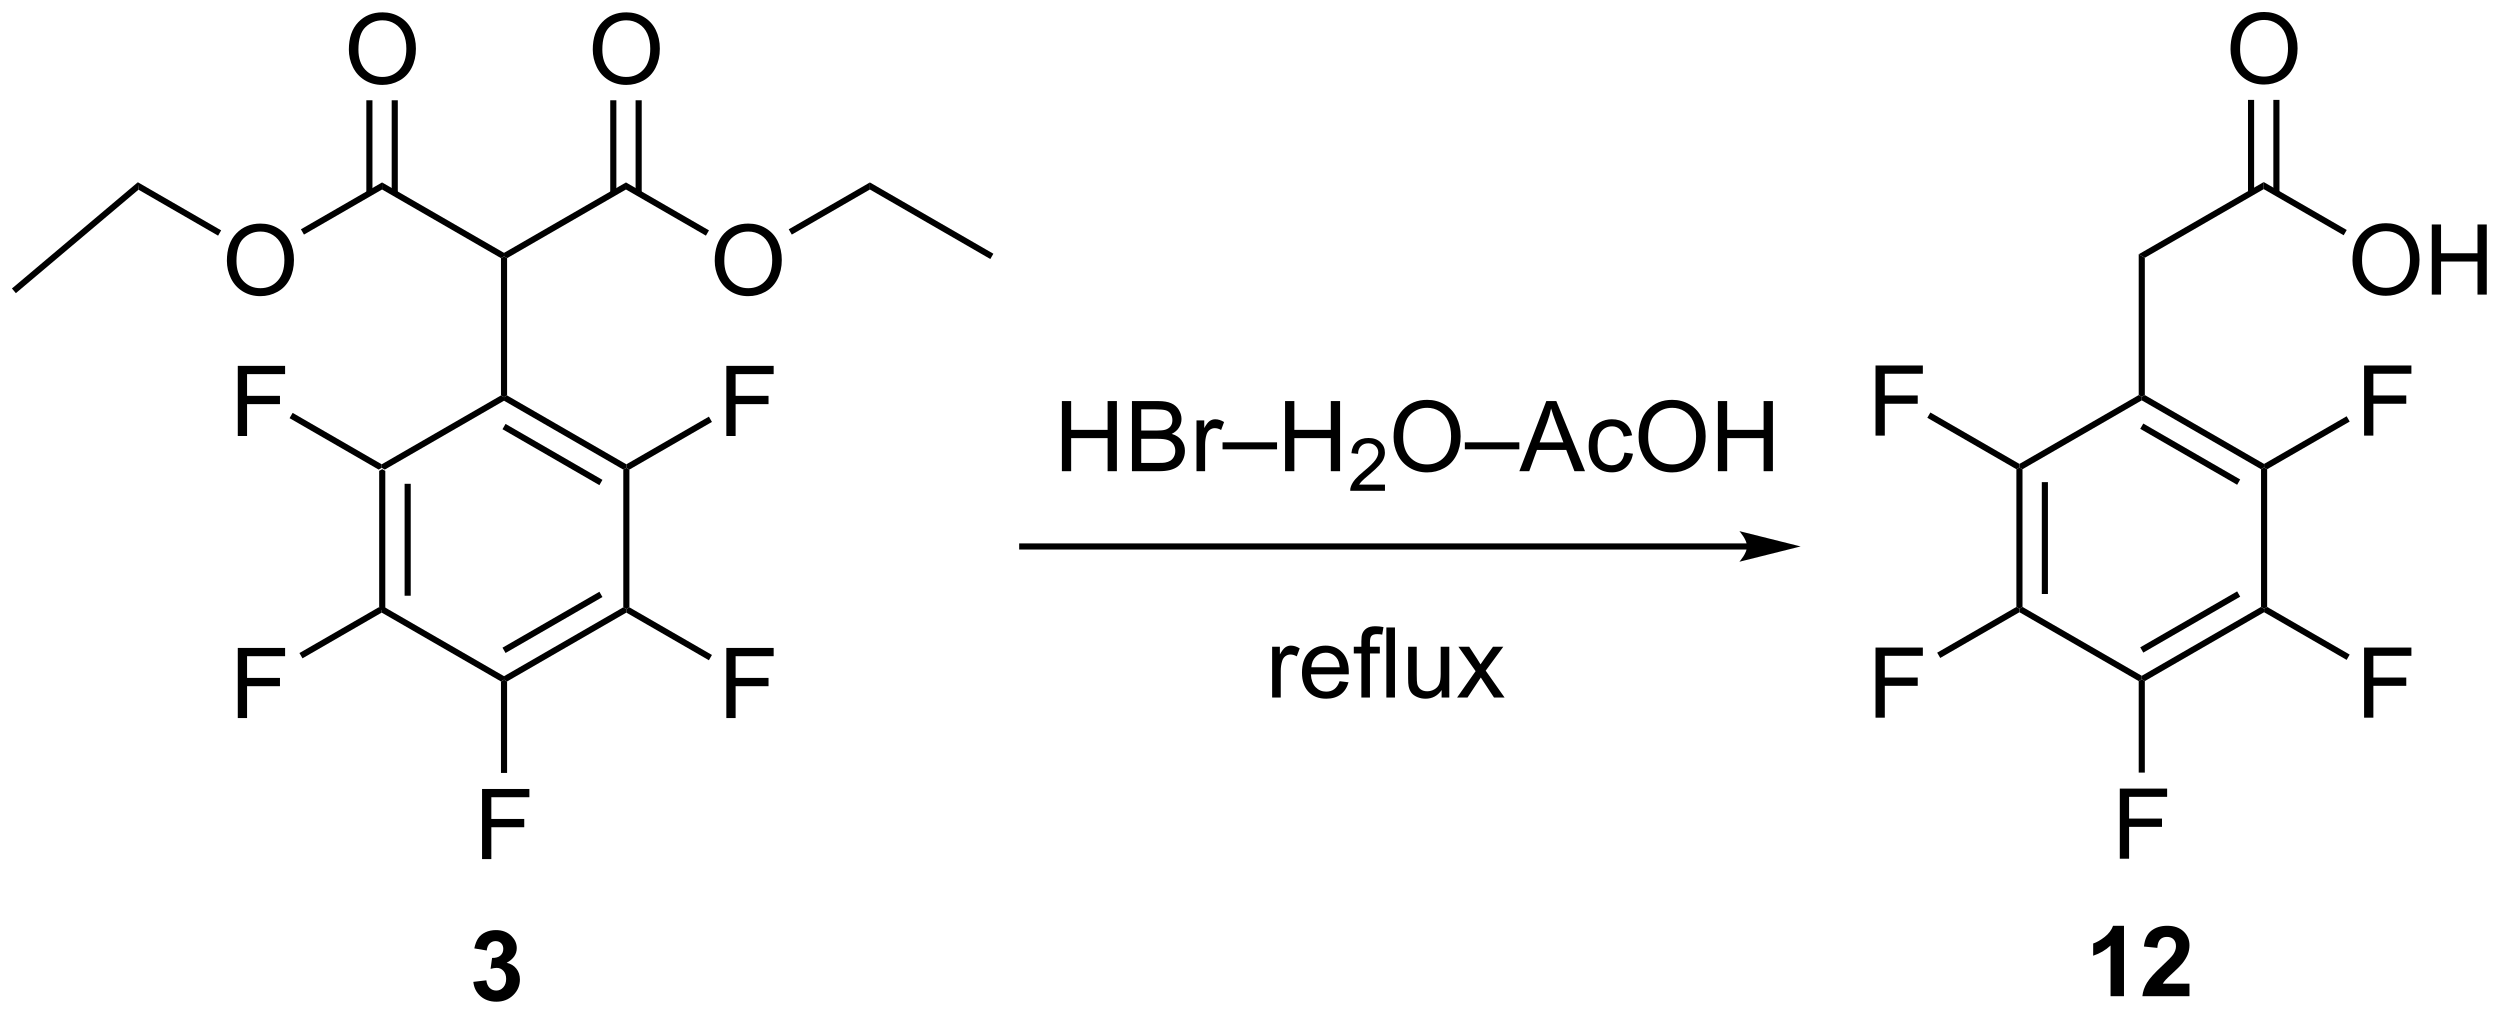 <?xml version="1.0" encoding="UTF-8"?>
<!DOCTYPE svg PUBLIC '-//W3C//DTD SVG 1.0//EN'
          'http://www.w3.org/TR/2001/REC-SVG-20010904/DTD/svg10.dtd'>
<svg stroke-dasharray="none" shape-rendering="auto" xmlns="http://www.w3.org/2000/svg" font-family="'Dialog'" text-rendering="auto" width="560" fill-opacity="1" color-interpolation="auto" color-rendering="auto" preserveAspectRatio="xMidYMid meet" font-size="12px" viewBox="0 0 560 228" fill="black" xmlns:xlink="http://www.w3.org/1999/xlink" stroke="black" image-rendering="auto" stroke-miterlimit="10" stroke-linecap="square" stroke-linejoin="miter" font-style="normal" stroke-width="1" height="228" stroke-dashoffset="0" font-weight="normal" stroke-opacity="1"
><!--Generated by the Batik Graphics2D SVG Generator--><defs id="genericDefs"
  /><g
  ><defs id="defs1"
    ><clipPath clipPathUnits="userSpaceOnUse" id="clipPath1"
      ><path d="M0.646 1.611 L210.528 1.611 L210.528 86.747 L0.646 86.747 L0.646 1.611 Z"
      /></clipPath
      ><clipPath clipPathUnits="userSpaceOnUse" id="clipPath2"
      ><path d="M77.961 239.119 L77.961 321.887 L282.007 321.887 L282.007 239.119 Z"
      /></clipPath
    ></defs
    ><g transform="scale(2.667,2.667) translate(-0.646,-1.611) matrix(1.029,0,0,1.029,-79.545,-244.346)"
    ><path d="M108.88 277.461 L109.13 277.317 L109.38 277.461 L109.38 288.707 L109.13 288.851 L108.88 288.707 ZM110.956 278.515 L110.956 287.652 L111.456 287.652 L111.456 278.515 Z" stroke="none" clip-path="url(#clipPath2)"
    /></g
    ><g transform="matrix(2.743,0,0,2.743,-213.842,-655.886)"
    ><path d="M109.13 289.14 L109.13 288.851 L109.38 288.707 L119.119 294.33 L119.119 294.618 L118.869 294.762 Z" stroke="none" clip-path="url(#clipPath2)"
    /></g
    ><g transform="matrix(2.743,0,0,2.743,-213.842,-655.886)"
    ><path d="M119.369 294.762 L119.119 294.618 L119.119 294.33 L128.858 288.707 L129.108 288.851 L129.108 289.14 ZM119.244 292.437 L127.157 287.869 L126.907 287.436 L118.994 292.004 Z" stroke="none" clip-path="url(#clipPath2)"
    /></g
    ><g transform="matrix(2.743,0,0,2.743,-213.842,-655.886)"
    ><path d="M129.358 288.707 L129.108 288.851 L128.858 288.707 L128.858 277.461 L129.108 277.317 L129.358 277.461 Z" stroke="none" clip-path="url(#clipPath2)"
    /></g
    ><g transform="matrix(2.743,0,0,2.743,-213.842,-655.886)"
    ><path d="M129.108 277.028 L129.108 277.317 L128.858 277.461 L119.119 271.838 L119.119 271.55 L119.369 271.405 ZM127.157 278.299 L119.244 273.73 L118.994 274.163 L126.907 278.732 Z" stroke="none" clip-path="url(#clipPath2)"
    /></g
    ><g transform="matrix(2.743,0,0,2.743,-213.842,-655.886)"
    ><path d="M118.869 271.405 L119.119 271.55 L119.119 271.838 L109.38 277.461 L109.13 277.317 L109.13 277.028 Z" stroke="none" clip-path="url(#clipPath2)"
    /></g
    ><g transform="matrix(2.743,0,0,2.743,-213.842,-655.886)"
    ><path d="M119.369 271.405 L119.119 271.55 L118.869 271.405 L118.869 260.194 L119.119 260.05 L119.369 260.194 Z" stroke="none" clip-path="url(#clipPath2)"
    /></g
    ><g transform="matrix(2.743,0,0,2.743,-213.842,-655.886)"
    ><path d="M119.119 259.761 L119.119 260.05 L118.869 260.194 L109.16 254.588 L109.16 254.011 Z" stroke="none" clip-path="url(#clipPath2)"
    /></g
    ><g transform="matrix(2.743,0,0,2.743,-213.842,-655.886)"
    ><path d="M119.369 260.194 L119.119 260.05 L119.119 259.761 L129.078 254.011 L129.078 254.588 Z" stroke="none" clip-path="url(#clipPath2)"
    /></g
    ><g transform="matrix(2.743,0,0,2.743,-213.842,-655.886)"
    ><path d="M136.326 260.41 Q136.326 258.983 137.091 258.179 Q137.857 257.371 139.068 257.371 Q139.859 257.371 140.495 257.752 Q141.133 258.129 141.466 258.806 Q141.802 259.483 141.802 260.343 Q141.802 261.215 141.451 261.903 Q141.099 262.59 140.453 262.944 Q139.81 263.298 139.062 263.298 Q138.255 263.298 137.617 262.908 Q136.982 262.515 136.654 261.84 Q136.326 261.163 136.326 260.41 ZM137.107 260.421 Q137.107 261.457 137.661 262.054 Q138.219 262.647 139.06 262.647 Q139.914 262.647 140.466 262.046 Q141.021 261.444 141.021 260.34 Q141.021 259.64 140.784 259.119 Q140.547 258.598 140.091 258.312 Q139.638 258.022 139.07 258.022 Q138.266 258.022 137.685 258.577 Q137.107 259.129 137.107 260.421 Z" stroke="none" clip-path="url(#clipPath2)"
    /></g
    ><g transform="matrix(2.743,0,0,2.743,-213.842,-655.886)"
    ><path d="M129.078 254.588 L129.078 254.011 L135.856 257.924 L135.606 258.357 Z" stroke="none" clip-path="url(#clipPath2)"
    /></g
    ><g transform="matrix(2.743,0,0,2.743,-213.842,-655.886)"
    ><path d="M96.488 260.41 Q96.488 258.983 97.254 258.179 Q98.02 257.371 99.231 257.371 Q100.022 257.371 100.658 257.752 Q101.296 258.129 101.629 258.806 Q101.965 259.483 101.965 260.343 Q101.965 261.215 101.613 261.903 Q101.262 262.59 100.616 262.944 Q99.973 263.298 99.225 263.298 Q98.418 263.298 97.78 262.908 Q97.145 262.515 96.817 261.84 Q96.488 261.163 96.488 260.41 ZM97.27 260.421 Q97.27 261.457 97.824 262.054 Q98.382 262.647 99.223 262.647 Q100.077 262.647 100.629 262.046 Q101.184 261.444 101.184 260.34 Q101.184 259.64 100.947 259.119 Q100.71 258.598 100.254 258.312 Q99.801 258.022 99.233 258.022 Q98.428 258.022 97.848 258.577 Q97.27 259.129 97.27 260.421 Z" stroke="none" clip-path="url(#clipPath2)"
    /></g
    ><g transform="matrix(2.743,0,0,2.743,-213.842,-655.886)"
    ><path d="M109.16 254.011 L109.16 254.588 L102.782 258.27 L102.532 257.837 Z" stroke="none" clip-path="url(#clipPath2)"
    /></g
    ><g transform="matrix(2.743,0,0,2.743,-213.842,-655.886)"
    ><path d="M106.448 243.16 Q106.448 241.733 107.213 240.929 Q107.979 240.121 109.19 240.121 Q109.981 240.121 110.617 240.502 Q111.255 240.879 111.588 241.556 Q111.924 242.233 111.924 243.093 Q111.924 243.965 111.573 244.653 Q111.221 245.34 110.575 245.694 Q109.932 246.048 109.185 246.048 Q108.377 246.048 107.739 245.658 Q107.104 245.265 106.776 244.59 Q106.448 243.913 106.448 243.16 ZM107.229 243.171 Q107.229 244.207 107.784 244.804 Q108.341 245.397 109.182 245.397 Q110.036 245.397 110.588 244.796 Q111.143 244.194 111.143 243.09 Q111.143 242.39 110.906 241.869 Q110.669 241.348 110.213 241.061 Q109.76 240.772 109.192 240.772 Q108.388 240.772 107.807 241.327 Q107.229 241.879 107.229 243.171 Z" stroke="none" clip-path="url(#clipPath2)"
    /></g
    ><g transform="matrix(2.743,0,0,2.743,-213.842,-655.886)"
    ><path d="M110.445 254.897 L110.445 247.301 L109.945 247.301 L109.945 254.897 ZM108.375 254.897 L108.375 247.301 L107.875 247.301 L107.875 254.897 Z" stroke="none" clip-path="url(#clipPath2)"
    /></g
    ><g transform="matrix(2.743,0,0,2.743,-213.842,-655.886)"
    ><path d="M126.366 243.16 Q126.366 241.733 127.132 240.929 Q127.897 240.121 129.108 240.121 Q129.9 240.121 130.536 240.502 Q131.173 240.879 131.507 241.556 Q131.843 242.233 131.843 243.093 Q131.843 243.965 131.491 244.653 Q131.14 245.34 130.494 245.694 Q129.851 246.048 129.103 246.048 Q128.296 246.048 127.658 245.658 Q127.022 245.265 126.694 244.59 Q126.366 243.913 126.366 243.16 ZM127.147 243.171 Q127.147 244.207 127.702 244.804 Q128.26 245.397 129.101 245.397 Q129.955 245.397 130.507 244.796 Q131.061 244.194 131.061 243.09 Q131.061 242.39 130.825 241.869 Q130.588 241.348 130.132 241.061 Q129.679 240.772 129.111 240.772 Q128.306 240.772 127.726 241.327 Q127.147 241.879 127.147 243.171 Z" stroke="none" clip-path="url(#clipPath2)"
    /></g
    ><g transform="matrix(2.743,0,0,2.743,-213.842,-655.886)"
    ><path d="M130.363 254.897 L130.363 247.301 L129.863 247.301 L129.863 254.897 ZM128.293 254.897 L128.293 247.301 L127.793 247.301 L127.793 254.897 Z" stroke="none" clip-path="url(#clipPath2)"
    /></g
    ><g transform="matrix(2.743,0,0,2.743,-213.842,-655.886)"
    ><path d="M142.619 258.27 L142.369 257.837 L148.997 254.011 L148.997 254.588 Z" stroke="none" clip-path="url(#clipPath2)"
    /></g
    ><g transform="matrix(2.743,0,0,2.743,-213.842,-655.886)"
    ><path d="M148.997 254.588 L148.997 254.011 L159.081 259.833 L158.831 260.266 Z" stroke="none" clip-path="url(#clipPath2)"
    /></g
    ><g transform="matrix(2.743,0,0,2.743,-213.842,-655.886)"
    ><path d="M96.019 257.924 L95.769 258.357 L89.268 254.604 L89.214 253.995 Z" stroke="none" clip-path="url(#clipPath2)"
    /></g
    ><g transform="matrix(2.743,0,0,2.743,-213.842,-655.886)"
    ><path d="M89.214 253.995 L89.268 254.604 L79.255 263.053 L78.933 262.671 Z" stroke="none" clip-path="url(#clipPath2)"
    /></g
    ><g transform="matrix(2.743,0,0,2.743,-213.842,-655.886)"
    ><path d="M116.612 319.295 L117.675 319.167 Q117.724 319.574 117.945 319.79 Q118.169 320.003 118.487 320.003 Q118.826 320.003 119.058 319.745 Q119.292 319.488 119.292 319.05 Q119.292 318.636 119.068 318.394 Q118.847 318.152 118.526 318.152 Q118.315 318.152 118.021 318.233 L118.143 317.339 Q118.589 317.35 118.823 317.147 Q119.058 316.941 119.058 316.6 Q119.058 316.311 118.886 316.139 Q118.714 315.967 118.427 315.967 Q118.146 315.967 117.945 316.162 Q117.748 316.358 117.706 316.733 L116.693 316.561 Q116.8 316.042 117.011 315.733 Q117.224 315.42 117.604 315.243 Q117.987 315.066 118.459 315.066 Q119.268 315.066 119.755 315.581 Q120.159 316.003 120.159 316.534 Q120.159 317.287 119.334 317.738 Q119.826 317.842 120.12 318.209 Q120.417 318.576 120.417 319.097 Q120.417 319.85 119.865 320.384 Q119.315 320.915 118.495 320.915 Q117.716 320.915 117.203 320.467 Q116.693 320.019 116.612 319.295 Z" stroke="none" clip-path="url(#clipPath2)"
    /></g
    ><g transform="matrix(2.743,0,0,2.743,-213.842,-655.886)"
    ><path d="M97.377 274.717 L97.377 268.99 L101.241 268.99 L101.241 269.665 L98.135 269.665 L98.135 271.438 L100.822 271.438 L100.822 272.115 L98.135 272.115 L98.135 274.717 L97.377 274.717 Z" stroke="none" clip-path="url(#clipPath2)"
    /></g
    ><g transform="matrix(2.743,0,0,2.743,-213.842,-655.886)"
    ><path d="M109.13 277.028 L109.13 277.317 L108.88 277.461 L101.606 273.261 L101.856 272.828 Z" stroke="none" clip-path="url(#clipPath2)"
    /></g
    ><g transform="matrix(2.743,0,0,2.743,-213.842,-655.886)"
    ><path d="M137.274 274.717 L137.274 268.99 L141.138 268.99 L141.138 269.665 L138.031 269.665 L138.031 271.438 L140.719 271.438 L140.719 272.115 L138.031 272.115 L138.031 274.717 L137.274 274.717 Z" stroke="none" clip-path="url(#clipPath2)"
    /></g
    ><g transform="matrix(2.743,0,0,2.743,-213.842,-655.886)"
    ><path d="M129.358 277.461 L129.108 277.317 L129.108 277.028 L135.849 273.136 L136.099 273.569 Z" stroke="none" clip-path="url(#clipPath2)"
    /></g
    ><g transform="matrix(2.743,0,0,2.743,-213.842,-655.886)"
    ><path d="M97.377 297.751 L97.377 292.024 L101.241 292.024 L101.241 292.699 L98.135 292.699 L98.135 294.472 L100.822 294.472 L100.822 295.149 L98.135 295.149 L98.135 297.751 L97.377 297.751 Z" stroke="none" clip-path="url(#clipPath2)"
    /></g
    ><g transform="matrix(2.743,0,0,2.743,-213.842,-655.886)"
    ><path d="M108.88 288.707 L109.13 288.851 L109.13 289.14 L102.661 292.874 L102.411 292.441 Z" stroke="none" clip-path="url(#clipPath2)"
    /></g
    ><g transform="matrix(2.743,0,0,2.743,-213.842,-655.886)"
    ><path d="M117.325 309.268 L117.325 303.542 L121.19 303.542 L121.19 304.216 L118.083 304.216 L118.083 305.99 L120.77 305.99 L120.77 306.667 L118.083 306.667 L118.083 309.268 L117.325 309.268 Z" stroke="none" clip-path="url(#clipPath2)"
    /></g
    ><g transform="matrix(2.743,0,0,2.743,-213.842,-655.886)"
    ><path d="M118.869 294.762 L119.119 294.618 L119.369 294.762 L119.369 302.234 L118.869 302.234 Z" stroke="none" clip-path="url(#clipPath2)"
    /></g
    ><g transform="matrix(2.743,0,0,2.743,-213.842,-655.886)"
    ><path d="M137.274 297.751 L137.274 292.024 L141.138 292.024 L141.138 292.699 L138.031 292.699 L138.031 294.472 L140.719 294.472 L140.719 295.149 L138.031 295.149 L138.031 297.751 L137.274 297.751 Z" stroke="none" clip-path="url(#clipPath2)"
    /></g
    ><g transform="matrix(2.743,0,0,2.743,-213.842,-655.886)"
    ><path d="M129.108 289.14 L129.108 288.851 L129.358 288.707 L136.099 292.598 L135.849 293.031 Z" stroke="none" clip-path="url(#clipPath2)"
    /></g
    ><g transform="matrix(2.743,0,0,2.743,-213.842,-655.886)"
    ><path d="M220.628 283.486 L161.437 283.486 L161.187 283.486 L161.187 283.986 L161.437 283.986 L220.628 283.986 L220.878 283.986 L220.878 283.486 L220.628 283.486 ZM225.003 283.736 L220.003 282.486 C220.003 282.486 220.628 283.189 220.628 283.736 C220.628 284.283 220.003 284.986 220.003 284.986 Z" stroke="none" clip-path="url(#clipPath2)"
    /></g
    ><g transform="matrix(2.743,0,0,2.743,-213.842,-655.886)"
    ><path d="M242.622 277.43 L242.872 277.286 L243.122 277.43 L243.122 288.676 L242.872 288.82 L242.622 288.676 ZM244.698 278.485 L244.698 287.622 L245.198 287.622 L245.198 278.485 Z" stroke="none" clip-path="url(#clipPath2)"
    /></g
    ><g transform="matrix(2.743,0,0,2.743,-213.842,-655.886)"
    ><path d="M242.872 289.109 L242.872 288.82 L243.122 288.676 L252.861 294.299 L252.861 294.587 L252.611 294.732 Z" stroke="none" clip-path="url(#clipPath2)"
    /></g
    ><g transform="matrix(2.743,0,0,2.743,-213.842,-655.886)"
    ><path d="M253.111 294.732 L252.861 294.587 L252.861 294.299 L262.6 288.676 L262.85 288.82 L262.85 289.109 ZM252.986 292.407 L260.899 287.838 L260.649 287.405 L252.736 291.974 Z" stroke="none" clip-path="url(#clipPath2)"
    /></g
    ><g transform="matrix(2.743,0,0,2.743,-213.842,-655.886)"
    ><path d="M263.1 288.676 L262.85 288.82 L262.6 288.676 L262.6 277.43 L262.85 277.286 L263.1 277.43 Z" stroke="none" clip-path="url(#clipPath2)"
    /></g
    ><g transform="matrix(2.743,0,0,2.743,-213.842,-655.886)"
    ><path d="M262.85 276.997 L262.85 277.286 L262.6 277.43 L252.861 271.807 L252.861 271.519 L253.111 271.375 ZM260.899 278.268 L252.986 273.7 L252.736 274.133 L260.649 278.701 Z" stroke="none" clip-path="url(#clipPath2)"
    /></g
    ><g transform="matrix(2.743,0,0,2.743,-213.842,-655.886)"
    ><path d="M252.611 271.375 L252.861 271.519 L252.861 271.807 L243.122 277.43 L242.872 277.286 L242.872 276.997 Z" stroke="none" clip-path="url(#clipPath2)"
    /></g
    ><g transform="matrix(2.743,0,0,2.743,-213.842,-655.886)"
    ><path d="M253.111 271.375 L252.861 271.519 L252.611 271.375 L252.611 259.875 L253.111 260.163 Z" stroke="none" clip-path="url(#clipPath2)"
    /></g
    ><g transform="matrix(2.743,0,0,2.743,-213.842,-655.886)"
    ><path d="M253.111 260.163 L252.611 259.875 L262.82 253.98 L262.82 254.558 Z" stroke="none" clip-path="url(#clipPath2)"
    /></g
    ><g transform="matrix(2.743,0,0,2.743,-213.842,-655.886)"
    ><path d="M270.068 260.38 Q270.068 258.953 270.833 258.148 Q271.599 257.341 272.81 257.341 Q273.602 257.341 274.237 257.721 Q274.875 258.099 275.208 258.776 Q275.544 259.453 275.544 260.312 Q275.544 261.184 275.193 261.872 Q274.841 262.559 274.195 262.914 Q273.552 263.268 272.805 263.268 Q271.997 263.268 271.359 262.877 Q270.724 262.484 270.396 261.809 Q270.068 261.132 270.068 260.38 ZM270.849 260.39 Q270.849 261.427 271.404 262.023 Q271.961 262.617 272.802 262.617 Q273.656 262.617 274.208 262.015 Q274.763 261.414 274.763 260.309 Q274.763 259.609 274.526 259.088 Q274.289 258.567 273.833 258.281 Q273.38 257.992 272.812 257.992 Q272.008 257.992 271.427 258.546 Q270.849 259.099 270.849 260.39 ZM276.543 263.169 L276.543 257.442 L277.301 257.442 L277.301 259.794 L280.277 259.794 L280.277 257.442 L281.035 257.442 L281.035 263.169 L280.277 263.169 L280.277 260.468 L277.301 260.468 L277.301 263.169 L276.543 263.169 Z" stroke="none" clip-path="url(#clipPath2)"
    /></g
    ><g transform="matrix(2.743,0,0,2.743,-213.842,-655.886)"
    ><path d="M262.82 254.558 L262.82 253.98 L269.599 257.893 L269.349 258.326 Z" stroke="none" clip-path="url(#clipPath2)"
    /></g
    ><g transform="matrix(2.743,0,0,2.743,-213.842,-655.886)"
    ><path d="M260.108 243.13 Q260.108 241.703 260.874 240.898 Q261.64 240.091 262.851 240.091 Q263.642 240.091 264.278 240.471 Q264.916 240.849 265.249 241.526 Q265.585 242.203 265.585 243.062 Q265.585 243.934 265.233 244.622 Q264.882 245.309 264.236 245.664 Q263.593 246.018 262.846 246.018 Q262.038 246.018 261.4 245.627 Q260.765 245.234 260.437 244.559 Q260.108 243.882 260.108 243.13 ZM260.89 243.14 Q260.89 244.177 261.445 244.773 Q262.002 245.367 262.843 245.367 Q263.697 245.367 264.249 244.765 Q264.804 244.164 264.804 243.059 Q264.804 242.359 264.567 241.838 Q264.33 241.317 263.874 241.031 Q263.421 240.742 262.853 240.742 Q262.049 240.742 261.468 241.296 Q260.89 241.849 260.89 243.14 Z" stroke="none" clip-path="url(#clipPath2)"
    /></g
    ><g transform="matrix(2.743,0,0,2.743,-213.842,-655.886)"
    ><path d="M264.106 254.866 L264.106 247.27 L263.606 247.27 L263.606 254.866 ZM262.036 254.866 L262.036 247.27 L261.536 247.27 L261.536 254.866 Z" stroke="none" clip-path="url(#clipPath2)"
    /></g
    ><g transform="matrix(2.743,0,0,2.743,-213.842,-655.886)"
    ><path d="M231.119 274.686 L231.119 268.959 L234.984 268.959 L234.984 269.634 L231.877 269.634 L231.877 271.407 L234.565 271.407 L234.565 272.084 L231.877 272.084 L231.877 274.686 L231.119 274.686 Z" stroke="none" clip-path="url(#clipPath2)"
    /></g
    ><g transform="matrix(2.743,0,0,2.743,-213.842,-655.886)"
    ><path d="M242.872 276.997 L242.872 277.286 L242.622 277.43 L235.348 273.231 L235.598 272.798 Z" stroke="none" clip-path="url(#clipPath2)"
    /></g
    ><g transform="matrix(2.743,0,0,2.743,-213.842,-655.886)"
    ><path d="M271.016 274.686 L271.016 268.959 L274.88 268.959 L274.88 269.634 L271.774 269.634 L271.774 271.407 L274.461 271.407 L274.461 272.084 L271.774 272.084 L271.774 274.686 L271.016 274.686 Z" stroke="none" clip-path="url(#clipPath2)"
    /></g
    ><g transform="matrix(2.743,0,0,2.743,-213.842,-655.886)"
    ><path d="M263.1 277.43 L262.85 277.286 L262.85 276.997 L269.591 273.106 L269.841 273.539 Z" stroke="none" clip-path="url(#clipPath2)"
    /></g
    ><g transform="matrix(2.743,0,0,2.743,-213.842,-655.886)"
    ><path d="M231.119 297.72 L231.119 291.994 L234.984 291.994 L234.984 292.668 L231.877 292.668 L231.877 294.442 L234.565 294.442 L234.565 295.119 L231.877 295.119 L231.877 297.72 L231.119 297.72 Z" stroke="none" clip-path="url(#clipPath2)"
    /></g
    ><g transform="matrix(2.743,0,0,2.743,-213.842,-655.886)"
    ><path d="M242.622 288.676 L242.872 288.82 L242.872 289.109 L236.404 292.844 L236.154 292.411 Z" stroke="none" clip-path="url(#clipPath2)"
    /></g
    ><g transform="matrix(2.743,0,0,2.743,-213.842,-655.886)"
    ><path d="M251.067 309.237 L251.067 303.511 L254.932 303.511 L254.932 304.185 L251.825 304.185 L251.825 305.959 L254.513 305.959 L254.513 306.636 L251.825 306.636 L251.825 309.237 L251.067 309.237 Z" stroke="none" clip-path="url(#clipPath2)"
    /></g
    ><g transform="matrix(2.743,0,0,2.743,-213.842,-655.886)"
    ><path d="M252.611 294.732 L252.861 294.587 L253.111 294.732 L253.111 302.203 L252.611 302.203 Z" stroke="none" clip-path="url(#clipPath2)"
    /></g
    ><g transform="matrix(2.743,0,0,2.743,-213.842,-655.886)"
    ><path d="M271.016 297.72 L271.016 291.994 L274.88 291.994 L274.88 292.668 L271.774 292.668 L271.774 294.442 L274.461 294.442 L274.461 295.119 L271.774 295.119 L271.774 297.72 L271.016 297.72 Z" stroke="none" clip-path="url(#clipPath2)"
    /></g
    ><g transform="matrix(2.743,0,0,2.743,-213.842,-655.886)"
    ><path d="M262.85 289.109 L262.85 288.82 L263.1 288.676 L269.841 292.568 L269.591 293.001 Z" stroke="none" clip-path="url(#clipPath2)"
    /></g
    ><g transform="matrix(2.743,0,0,2.743,-213.842,-655.886)"
    ><path d="M164.675 277.593 L164.675 271.866 L165.432 271.866 L165.432 274.218 L168.409 274.218 L168.409 271.866 L169.167 271.866 L169.167 277.593 L168.409 277.593 L168.409 274.892 L165.432 274.892 L165.432 277.593 L164.675 277.593 ZM170.397 277.593 L170.397 271.866 L172.546 271.866 Q173.202 271.866 173.598 272.041 Q173.996 272.213 174.22 272.575 Q174.444 272.937 174.444 273.33 Q174.444 273.697 174.244 274.022 Q174.046 274.345 173.645 274.546 Q174.163 274.697 174.441 275.064 Q174.723 275.431 174.723 275.931 Q174.723 276.335 174.551 276.681 Q174.382 277.025 174.132 277.213 Q173.882 277.4 173.504 277.497 Q173.129 277.593 172.582 277.593 L170.397 277.593 ZM171.155 274.272 L172.395 274.272 Q172.897 274.272 173.116 274.205 Q173.405 274.119 173.551 273.921 Q173.699 273.72 173.699 273.421 Q173.699 273.135 173.561 272.918 Q173.426 272.702 173.171 272.622 Q172.918 272.541 172.301 272.541 L171.155 272.541 L171.155 274.272 ZM171.155 276.916 L172.582 276.916 Q172.949 276.916 173.098 276.89 Q173.358 276.843 173.533 276.733 Q173.71 276.624 173.822 276.416 Q173.936 276.205 173.936 275.931 Q173.936 275.611 173.772 275.377 Q173.608 275.14 173.316 275.043 Q173.028 274.947 172.481 274.947 L171.155 274.947 L171.155 276.916 ZM175.668 277.593 L175.668 273.444 L176.301 273.444 L176.301 274.072 Q176.543 273.632 176.746 273.491 Q176.952 273.351 177.199 273.351 Q177.554 273.351 177.921 273.577 L177.679 274.228 Q177.421 274.077 177.163 274.077 Q176.934 274.077 176.749 274.215 Q176.566 274.353 176.488 274.601 Q176.371 274.976 176.371 275.421 L176.371 277.593 L175.668 277.593 ZM177.796 275.804 L177.796 275.236 L182.246 275.236 L182.246 275.804 L177.796 275.804 ZM182.901 277.593 L182.901 271.866 L183.659 271.866 L183.659 274.218 L186.636 274.218 L186.636 271.866 L187.393 271.866 L187.393 277.593 L186.636 277.593 L186.636 274.892 L183.659 274.892 L183.659 277.593 L182.901 277.593 Z" stroke="none" clip-path="url(#clipPath2)"
    /></g
    ><g transform="matrix(2.743,0,0,2.743,-213.842,-655.886)"
    ><path d="M191.059 278.685 L191.059 279.193 L188.22 279.193 Q188.214 279.001 188.282 278.826 Q188.389 278.537 188.628 278.255 Q188.868 277.974 189.319 277.605 Q190.018 277.031 190.264 276.695 Q190.511 276.359 190.511 276.06 Q190.511 275.748 190.286 275.533 Q190.063 275.316 189.702 275.316 Q189.321 275.316 189.093 275.544 Q188.864 275.773 188.862 276.177 L188.319 276.123 Q188.376 275.515 188.739 275.199 Q189.102 274.88 189.714 274.88 Q190.333 274.88 190.692 275.224 Q191.054 275.566 191.054 276.072 Q191.054 276.329 190.948 276.579 Q190.843 276.828 190.596 277.103 Q190.352 277.378 189.784 277.859 Q189.309 278.257 189.175 278.4 Q189.04 278.542 188.952 278.685 L191.059 278.685 Z" stroke="none" clip-path="url(#clipPath2)"
    /></g
    ><g transform="matrix(2.743,0,0,2.743,-213.842,-655.886)"
    ><path d="M191.763 274.804 Q191.763 273.377 192.528 272.572 Q193.294 271.765 194.505 271.765 Q195.297 271.765 195.932 272.145 Q196.57 272.522 196.903 273.2 Q197.239 273.877 197.239 274.736 Q197.239 275.608 196.888 276.296 Q196.536 276.983 195.89 277.338 Q195.247 277.692 194.5 277.692 Q193.692 277.692 193.054 277.301 Q192.419 276.908 192.091 276.233 Q191.763 275.556 191.763 274.804 ZM192.544 274.814 Q192.544 275.851 193.099 276.447 Q193.656 277.041 194.497 277.041 Q195.351 277.041 195.903 276.439 Q196.458 275.838 196.458 274.733 Q196.458 274.033 196.221 273.512 Q195.984 272.991 195.528 272.705 Q195.075 272.416 194.508 272.416 Q193.703 272.416 193.122 272.97 Q192.544 273.522 192.544 274.814 ZM197.582 275.804 L197.582 275.236 L202.032 275.236 L202.032 275.804 L197.582 275.804 ZM202.034 277.593 L204.234 271.866 L205.052 271.866 L207.396 277.593 L206.531 277.593 L205.864 275.858 L203.469 275.858 L202.841 277.593 L202.034 277.593 ZM203.687 275.241 L205.63 275.241 L205.031 273.655 Q204.758 272.931 204.625 272.468 Q204.515 273.017 204.317 273.562 L203.687 275.241 ZM210.617 276.072 L211.31 276.163 Q211.195 276.877 210.729 277.283 Q210.263 277.687 209.583 277.687 Q208.732 277.687 208.213 277.129 Q207.695 276.572 207.695 275.533 Q207.695 274.861 207.917 274.358 Q208.14 273.853 208.596 273.603 Q209.052 273.351 209.586 273.351 Q210.263 273.351 210.692 273.692 Q211.122 274.033 211.242 274.663 L210.56 274.767 Q210.461 274.351 210.213 274.14 Q209.966 273.929 209.614 273.929 Q209.083 273.929 208.75 274.309 Q208.419 274.689 208.419 275.515 Q208.419 276.351 208.739 276.731 Q209.06 277.108 209.575 277.108 Q209.989 277.108 210.265 276.856 Q210.544 276.601 210.617 276.072 ZM211.771 274.804 Q211.771 273.377 212.536 272.572 Q213.302 271.765 214.513 271.765 Q215.304 271.765 215.94 272.145 Q216.578 272.522 216.911 273.2 Q217.247 273.877 217.247 274.736 Q217.247 275.608 216.896 276.296 Q216.544 276.983 215.898 277.338 Q215.255 277.692 214.508 277.692 Q213.7 277.692 213.062 277.301 Q212.427 276.908 212.099 276.233 Q211.771 275.556 211.771 274.804 ZM212.552 274.814 Q212.552 275.851 213.107 276.447 Q213.664 277.041 214.505 277.041 Q215.359 277.041 215.911 276.439 Q216.466 275.838 216.466 274.733 Q216.466 274.033 216.229 273.512 Q215.992 272.991 215.536 272.705 Q215.083 272.416 214.515 272.416 Q213.711 272.416 213.13 272.97 Q212.552 273.522 212.552 274.814 ZM218.246 277.593 L218.246 271.866 L219.004 271.866 L219.004 274.218 L221.98 274.218 L221.98 271.866 L222.738 271.866 L222.738 277.593 L221.98 277.593 L221.98 274.892 L219.004 274.892 L219.004 277.593 L218.246 277.593 Z" stroke="none" clip-path="url(#clipPath2)"
    /></g
    ><g transform="matrix(2.743,0,0,2.743,-213.842,-655.886)"
    ><path d="M181.845 296.077 L181.845 291.929 L182.477 291.929 L182.477 292.556 Q182.72 292.116 182.923 291.976 Q183.129 291.835 183.376 291.835 Q183.73 291.835 184.097 292.062 L183.855 292.712 Q183.597 292.562 183.339 292.562 Q183.11 292.562 182.925 292.7 Q182.743 292.837 182.665 293.085 Q182.548 293.46 182.548 293.905 L182.548 296.077 L181.845 296.077 ZM187.355 294.741 L188.082 294.83 Q187.91 295.468 187.444 295.819 Q186.98 296.171 186.259 296.171 Q185.347 296.171 184.814 295.611 Q184.282 295.048 184.282 294.038 Q184.282 292.991 184.821 292.413 Q185.36 291.835 186.22 291.835 Q187.05 291.835 187.577 292.403 Q188.105 292.968 188.105 293.994 Q188.105 294.056 188.102 294.181 L185.009 294.181 Q185.048 294.866 185.394 295.231 Q185.743 295.593 186.261 295.593 Q186.649 295.593 186.923 295.39 Q187.196 295.187 187.355 294.741 ZM185.048 293.603 L187.363 293.603 Q187.316 293.08 187.097 292.819 Q186.761 292.413 186.227 292.413 Q185.743 292.413 185.412 292.739 Q185.082 293.062 185.048 293.603 ZM189.132 296.077 L189.132 292.476 L188.513 292.476 L188.513 291.929 L189.132 291.929 L189.132 291.486 Q189.132 291.069 189.208 290.866 Q189.31 290.593 189.565 290.423 Q189.82 290.252 190.281 290.252 Q190.578 290.252 190.937 290.322 L190.833 290.937 Q190.614 290.897 190.419 290.897 Q190.099 290.897 189.966 291.035 Q189.833 291.171 189.833 291.546 L189.833 291.929 L190.64 291.929 L190.64 292.476 L189.833 292.476 L189.833 296.077 L189.132 296.077 ZM191.173 296.077 L191.173 290.351 L191.876 290.351 L191.876 296.077 L191.173 296.077 ZM195.685 296.077 L195.685 295.468 Q195.2 296.171 194.367 296.171 Q194 296.171 193.682 296.03 Q193.364 295.89 193.208 295.676 Q193.054 295.462 192.992 295.155 Q192.95 294.947 192.95 294.499 L192.95 291.929 L193.653 291.929 L193.653 294.228 Q193.653 294.78 193.695 294.97 Q193.763 295.249 193.976 295.408 Q194.192 295.564 194.507 295.564 Q194.825 295.564 195.101 295.403 Q195.38 295.241 195.494 294.962 Q195.609 294.681 195.609 294.15 L195.609 291.929 L196.312 291.929 L196.312 296.077 L195.685 296.077 ZM196.946 296.077 L198.462 293.921 L197.058 291.929 L197.939 291.929 L198.574 292.9 Q198.754 293.179 198.863 293.366 Q199.035 293.108 199.181 292.908 L199.879 291.929 L200.72 291.929 L199.285 293.882 L200.829 296.077 L199.964 296.077 L199.113 294.788 L198.886 294.439 L197.798 296.077 L196.946 296.077 Z" stroke="none" clip-path="url(#clipPath2)"
    /></g
    ><g transform="matrix(2.743,0,0,2.743,-213.842,-655.886)"
    ><path d="M251.409 320.464 L250.312 320.464 L250.312 316.326 Q249.711 316.889 248.893 317.159 L248.893 316.162 Q249.323 316.021 249.825 315.631 Q250.331 315.238 250.518 314.714 L251.409 314.714 L251.409 320.464 ZM256.756 319.443 L256.756 320.464 L252.91 320.464 Q252.972 319.886 253.285 319.368 Q253.597 318.849 254.519 317.995 Q255.262 317.303 255.428 317.058 Q255.655 316.717 255.655 316.386 Q255.655 316.019 255.457 315.821 Q255.262 315.623 254.913 315.623 Q254.569 315.623 254.366 315.831 Q254.163 316.037 254.131 316.519 L253.038 316.409 Q253.137 315.503 253.652 315.11 Q254.168 314.714 254.941 314.714 Q255.788 314.714 256.272 315.173 Q256.756 315.628 256.756 316.308 Q256.756 316.693 256.618 317.045 Q256.48 317.394 256.178 317.777 Q255.98 318.029 255.459 318.506 Q254.941 318.982 254.801 319.139 Q254.663 319.295 254.577 319.443 L256.756 319.443 Z" stroke="none" clip-path="url(#clipPath2)"
    /></g
  ></g
></svg
>
